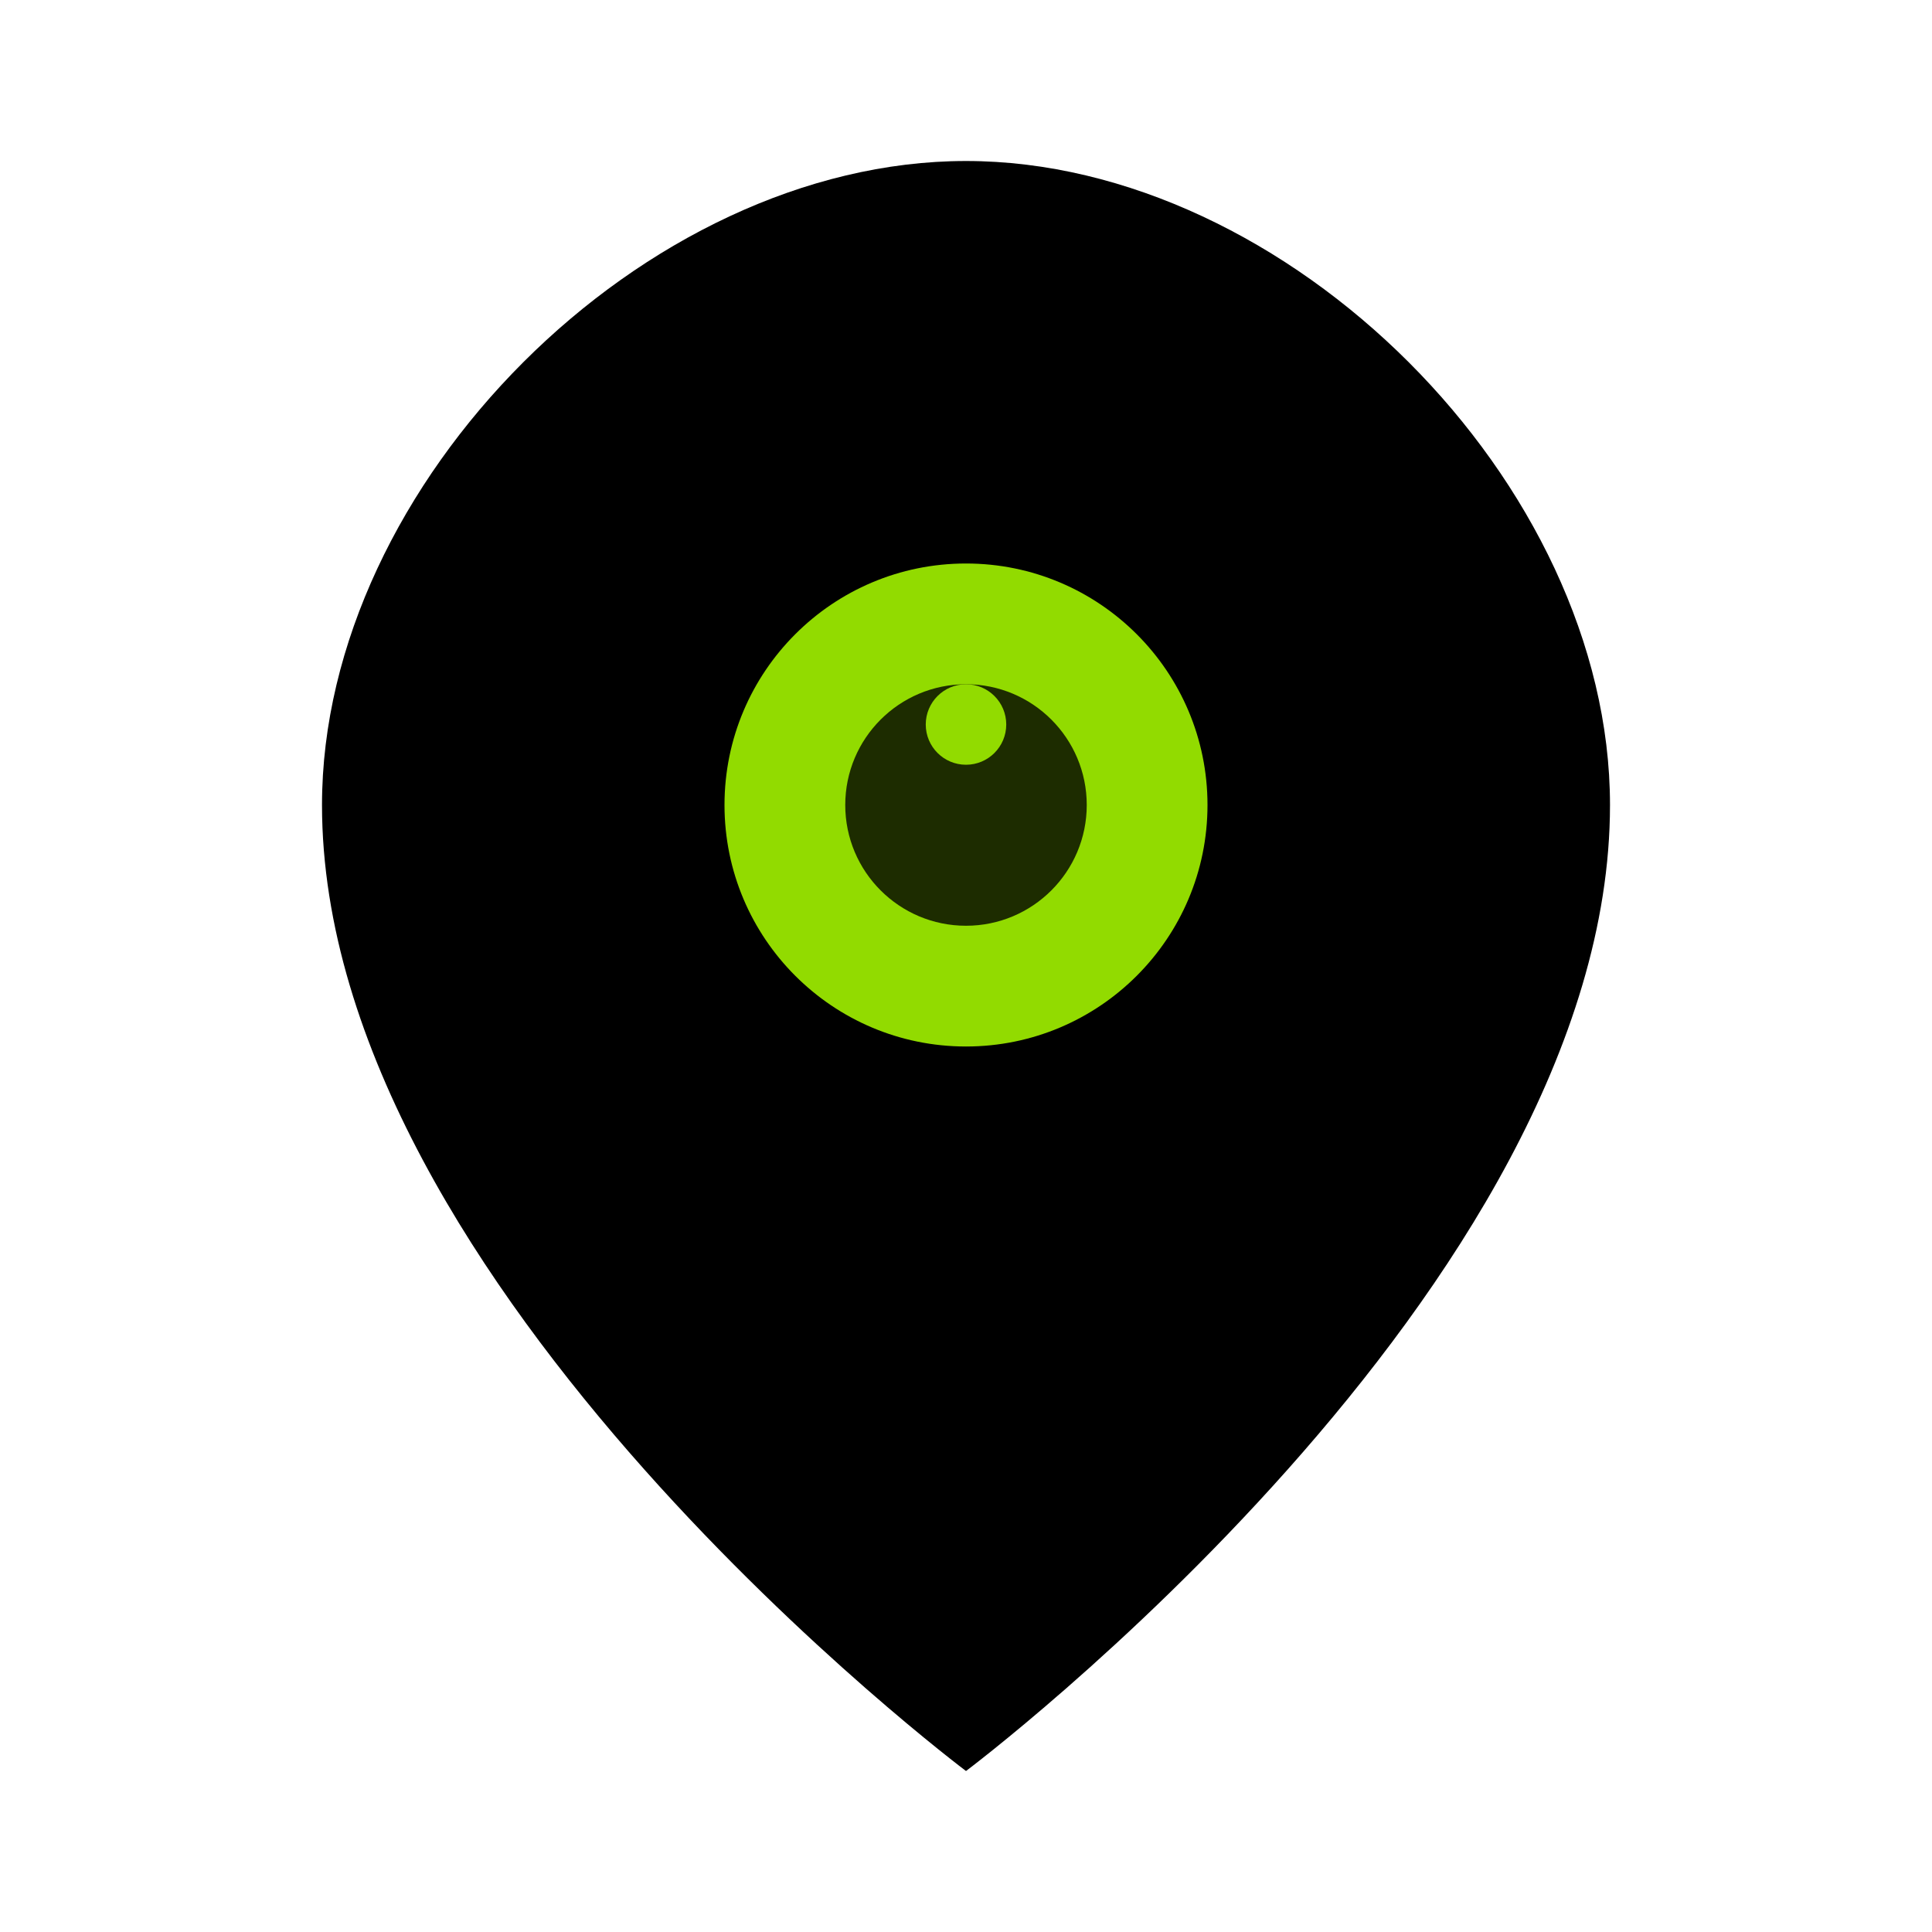 <svg width="24" height="24" viewBox="0 0 24 24" fill="none" xmlns="http://www.w3.org/2000/svg">
  <!-- Location pin -->
  <path d="M12 2 C16 2 20 6 20 10 C20 16 12 22 12 22 C12 22 4 16 4 10 C4 6 8 2 12 2 Z" fill="currentColor"/>
  
  <!-- Inner pin -->
  <path d="M12 4 C15 4 18 7 18 10 C18 14 12 19 12 19 C12 19 6 14 6 10 C6 7 9 4 12 4 Z" fill="#000000" opacity="0.3"/>
  
  <!-- Pin center -->
  <circle cx="12" cy="10" r="3" fill="#92db00"/>
  <circle cx="12" cy="10" r="1.5" fill="#000000" opacity="0.8"/>
  
  <!-- Location marker details -->
  <circle cx="12" cy="9" r="0.5" fill="#92db00"/>
</svg>
